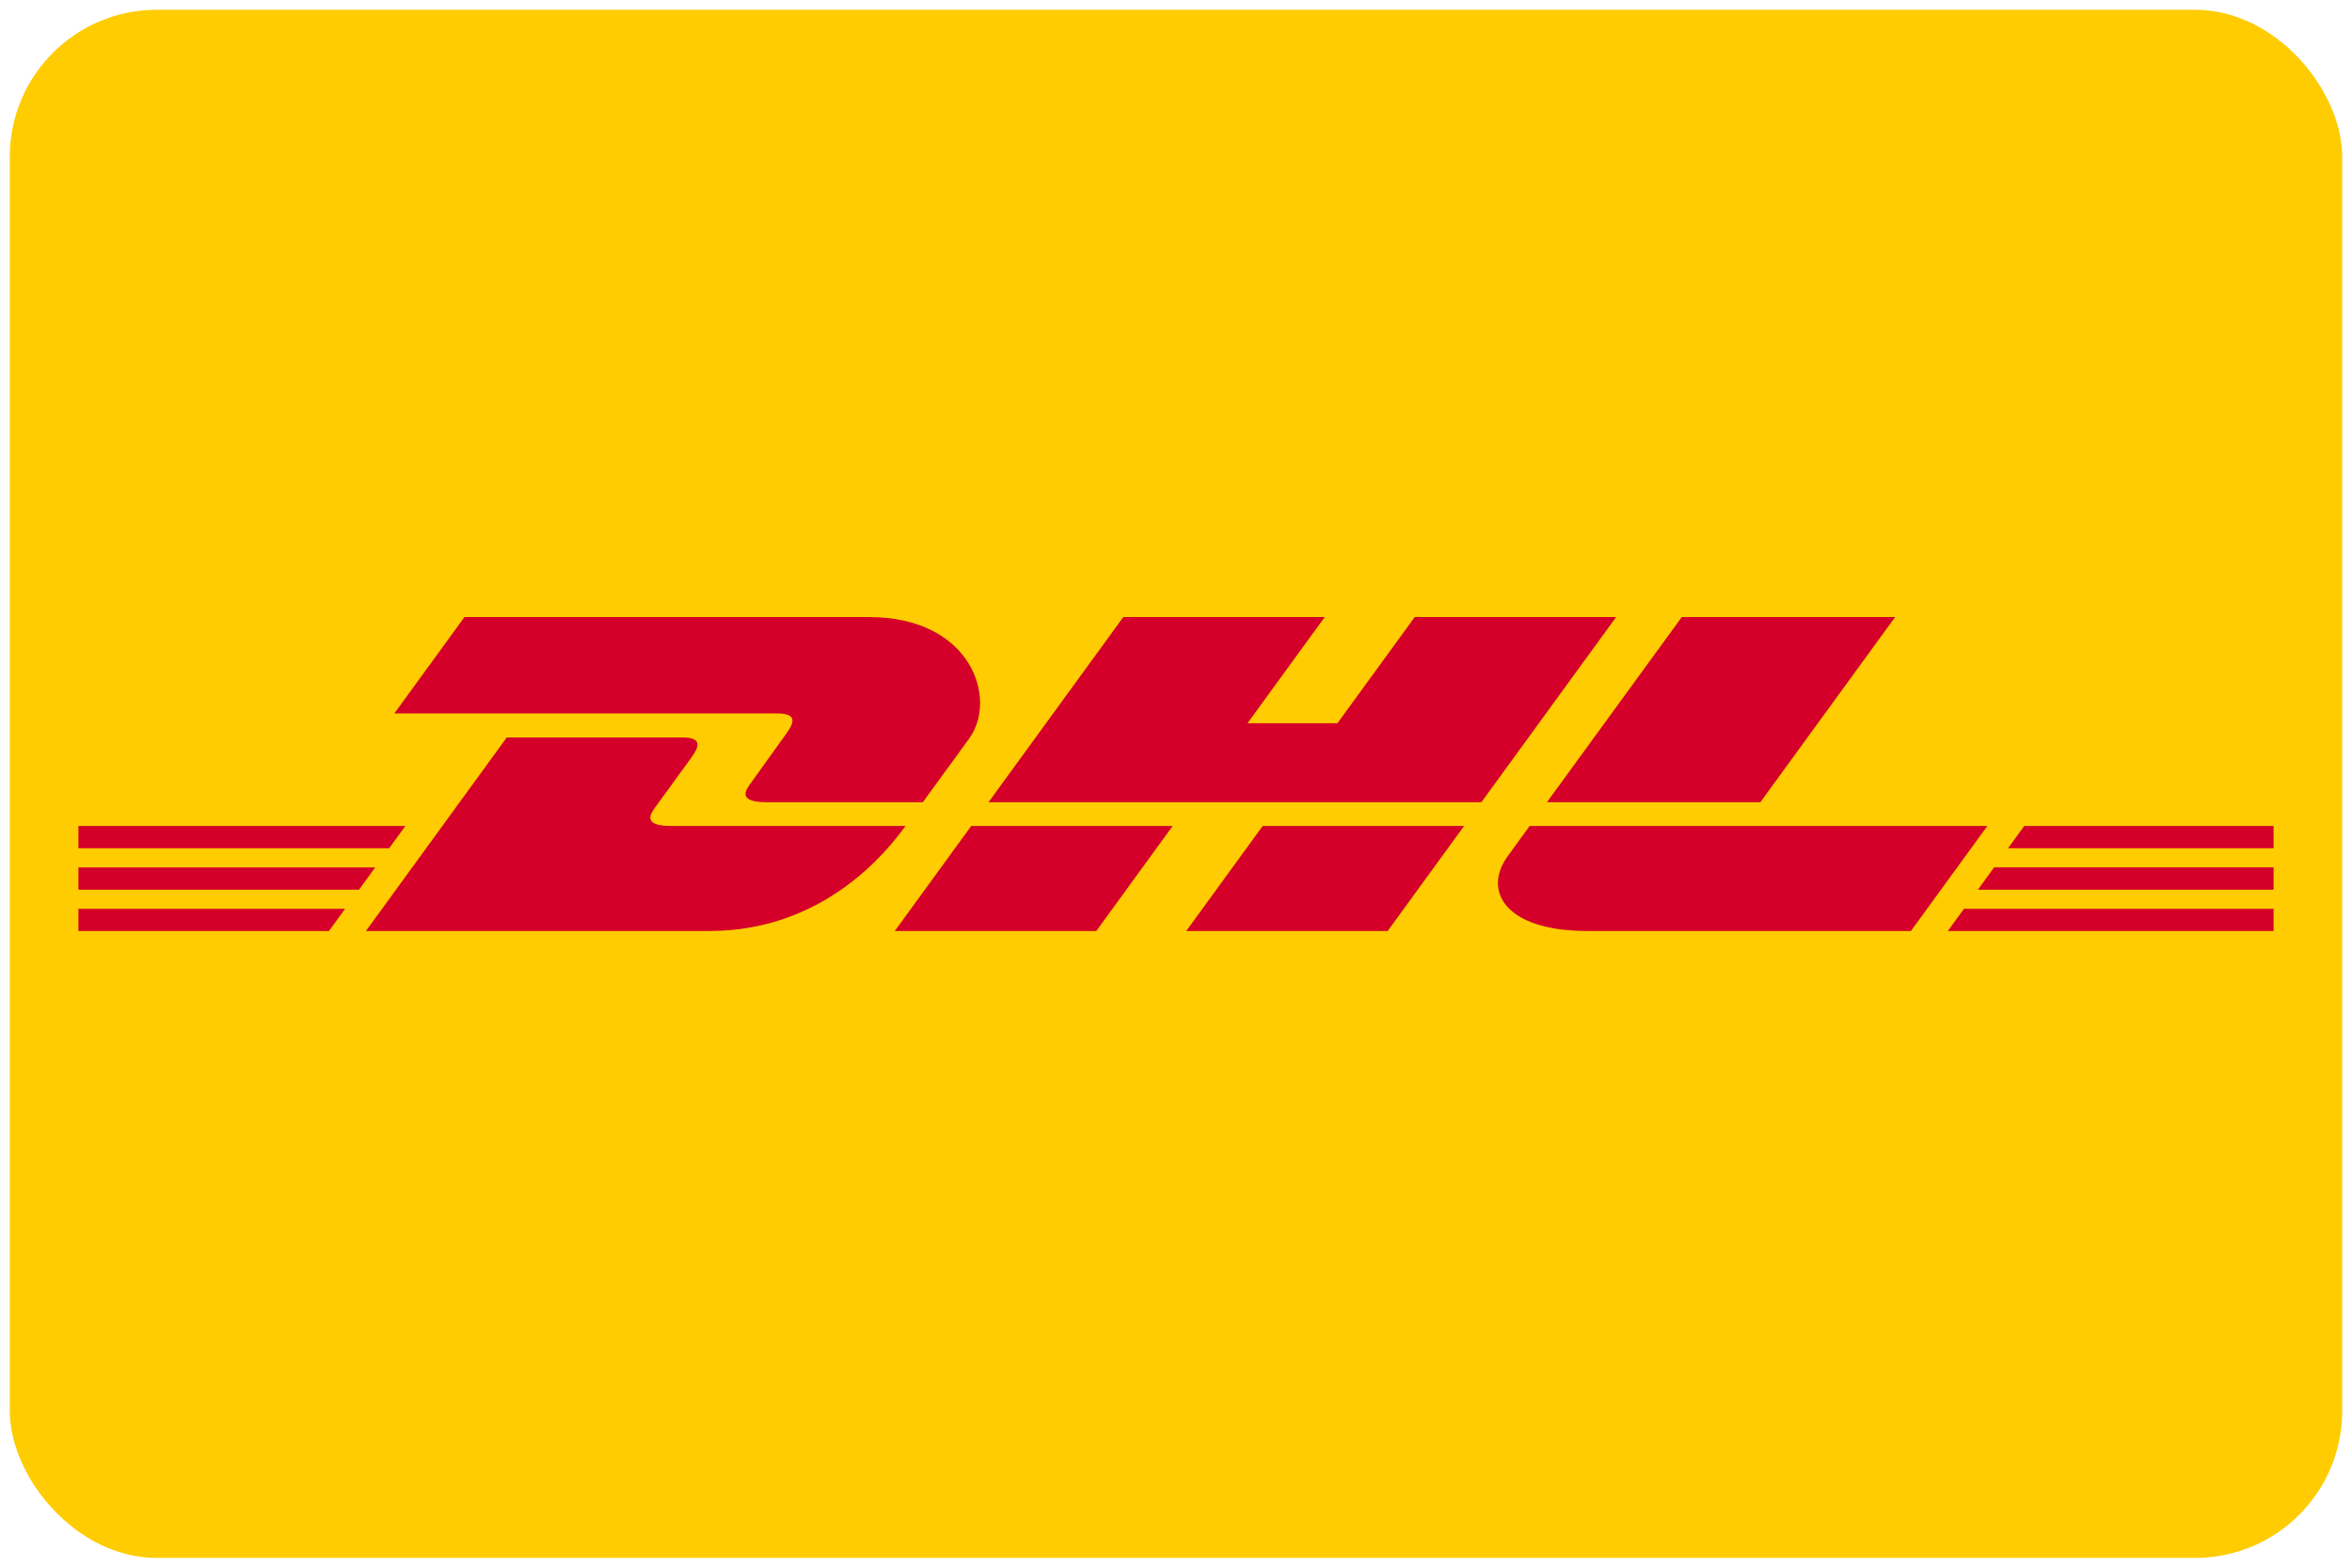 <svg width="120" height="80" viewBox="0 0 120 80" fill="none" xmlns="http://www.w3.org/2000/svg">
<rect x="0.5" y="0.5" width="119" height="79" rx="7.5" fill="#FECC00"/>
<g clip-path="url(#clip0_2_8326)">
<path d="M4 52V27H116V52H4Z" fill="#FECC00"/>
<path d="M40.111 37.446C39.622 38.116 38.803 39.282 38.305 39.962C38.052 40.308 37.595 40.937 39.109 40.937C40.712 40.937 47.085 40.937 47.085 40.937C47.085 40.937 48.37 39.168 49.448 37.689C50.914 35.676 49.575 31.489 44.334 31.489C39.644 31.489 23.697 31.489 23.697 31.489L20.119 36.407C20.119 36.407 38.669 36.407 39.621 36.407C40.606 36.407 40.592 36.786 40.111 37.446ZM34.252 42.15C32.737 42.15 33.194 41.52 33.447 41.174C33.946 40.493 34.778 39.34 35.267 38.67C35.749 38.01 35.762 37.631 34.776 37.631C33.825 37.631 25.857 37.631 25.857 37.631L18.67 47.509C18.67 47.509 31.506 47.509 36.196 47.509C41.984 47.509 45.207 43.527 46.2 42.15C46.2 42.15 35.854 42.15 34.252 42.15ZM45.653 47.509H55.934L59.832 42.149L49.552 42.15C49.549 42.15 45.653 47.509 45.653 47.509ZM72.18 31.489L68.236 36.907H63.648L67.589 31.489H57.311L50.435 40.937H75.582L82.456 31.489H72.18ZM60.523 47.509H70.8L74.699 42.15H64.422C64.418 42.15 60.523 47.509 60.523 47.509ZM4 44.264V45.402H18.318L19.145 44.264H4ZM20.684 42.15H4V43.287H19.855L20.684 42.15ZM4 47.509H16.784L17.608 46.377H4V47.509ZM100.912 45.402H116V44.263H101.74L100.912 45.402ZM99.379 47.509H116V46.377H100.202L99.379 47.509ZM103.277 42.15L102.45 43.288H116V42.15H103.277ZM89.815 40.937L96.691 31.489H85.805C85.801 31.489 78.925 40.937 78.925 40.937H89.815ZM78.043 42.15C78.043 42.15 77.292 43.188 76.927 43.688C75.636 45.452 76.778 47.509 80.99 47.509C85.856 47.509 97.496 47.509 97.496 47.509L101.396 42.15L78.043 42.15Z" fill="#D50029"/>
</g>
<defs>
<clipPath id="clip0_2_8326">
<rect width="112" height="25" fill="white" transform="translate(4 27)"/>
</clipPath>
</defs>
</svg>

